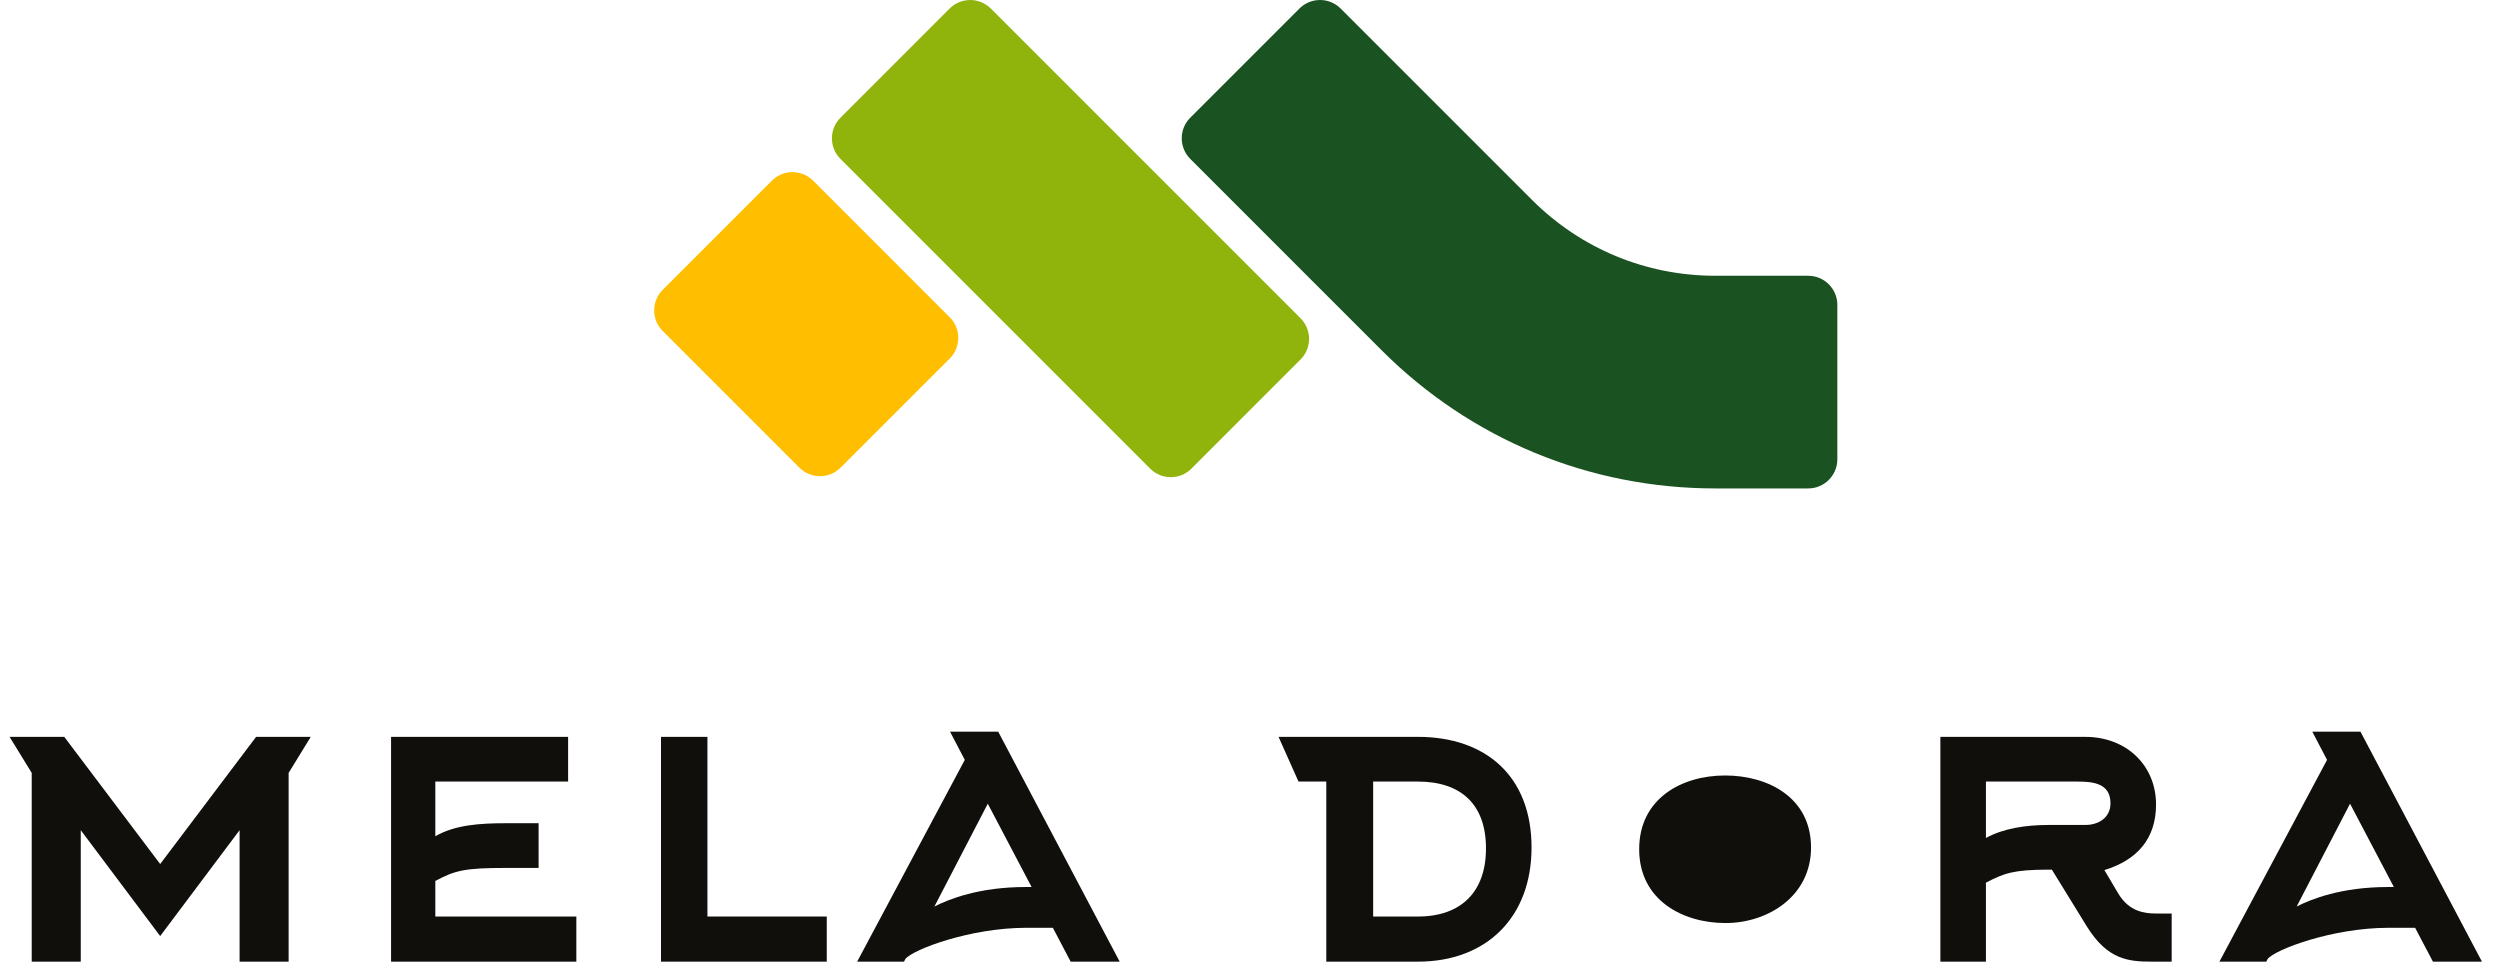 <svg width="115" height="45" viewBox="0 0 115 45" fill="none" xmlns="http://www.w3.org/2000/svg">
<path d="M52.908 21.558L38.661 7.31C38.137 6.786 38.137 5.937 38.661 5.414L43.681 0.393C44.205 -0.131 45.054 -0.131 45.578 0.393L59.825 14.64C60.349 15.164 60.349 16.013 59.825 16.537L54.805 21.558C54.281 22.081 53.432 22.081 52.908 21.558Z" fill="#91B40D"/>
<path d="M36.771 21.512L30.486 15.227C29.962 14.704 29.962 13.855 30.486 13.331L35.507 8.31C36.031 7.787 36.88 7.787 37.404 8.31L43.688 14.595C44.212 15.119 44.212 15.968 43.688 16.492L38.667 21.512C38.144 22.036 37.295 22.036 36.771 21.512Z" fill="#FFBF00"/>
<path d="M84.518 21.126C84.518 21.867 83.918 22.468 83.177 22.468H78.906C73.105 22.468 67.651 20.209 63.549 16.107L54.753 7.31C54.229 6.786 54.229 5.937 54.753 5.413L59.773 0.393C60.297 -0.131 61.146 -0.131 61.67 0.393L70.466 9.189C72.721 11.444 75.718 12.685 78.906 12.685H83.177C83.918 12.685 84.518 13.286 84.518 14.027V21.126Z" fill="#1A5221"/>
<path d="M13.277 35.553V44.236H11.021V38.188L7.368 43.059L3.715 38.188V44.236H1.459V35.553L0.441 33.896H2.957L7.368 39.745L11.78 33.896H14.295L13.277 35.553Z" fill="#100F0C"/>
<path d="M20.025 42.16H26.512V44.236H17.989V33.896H26.133V35.952H20.025V38.467C20.923 37.948 22.061 37.868 23.259 37.868H24.776V39.925H23.259C21.362 39.925 20.923 40.044 20.025 40.523V42.16Z" fill="#100F0C"/>
<path d="M30.406 44.236V33.896H32.542V42.16H38.031V44.236H30.406Z" fill="#100F0C"/>
<path d="M43.701 33.656H45.917L51.506 44.236H49.251L48.432 42.679H47.194C44.639 42.679 41.984 43.677 41.645 44.116L41.585 44.236H39.429L44.38 34.954L43.701 33.656ZM47.454 40.803L45.438 36.97L42.982 41.701C43.641 41.362 45.039 40.803 47.174 40.803H47.454Z" fill="#100F0C"/>
<path d="M58.813 33.895H65.221C68.335 33.895 70.451 35.692 70.451 38.986C70.451 42.2 68.375 44.236 65.221 44.236H61.009V35.952H59.731L58.813 33.895ZM63.165 35.952V42.16H65.221C67.217 42.16 68.355 41.022 68.355 39.026C68.355 37.01 67.217 35.952 65.221 35.952H63.165Z" fill="#100F0C"/>
<path d="M79.355 35.672C77.359 35.672 75.402 36.73 75.402 39.066C75.402 41.402 77.399 42.46 79.375 42.46C81.331 42.46 83.308 41.222 83.308 38.986C83.308 36.671 81.311 35.672 79.355 35.672Z" fill="#100F0C"/>
<path d="M97.441 41.102C97.941 41.941 98.659 42.021 99.178 42.021H99.897V44.236H98.999C97.921 44.236 96.942 44.157 95.984 42.599L94.387 40.004H94.247C92.631 40.004 92.191 40.164 91.353 40.603V44.236H89.257V33.896H95.924C97.821 33.896 99.178 35.213 99.178 37.01C99.178 38.587 98.3 39.565 96.802 40.024L97.441 41.102ZM95.924 37.948C96.543 37.948 97.082 37.609 97.082 36.95C97.082 36.032 96.284 35.952 95.565 35.952H91.353V38.547C92.151 38.108 93.169 37.948 94.247 37.948H95.924Z" fill="#100F0C"/>
<path d="M106.365 33.656H108.581L114.17 44.236H111.915L111.096 42.679H109.858C107.303 42.679 104.649 43.677 104.309 44.116L104.249 44.236H102.093L107.044 34.954L106.365 33.656ZM110.118 40.803L108.102 36.97L105.646 41.701C106.305 41.362 107.703 40.803 109.838 40.803H110.118Z" fill="#100F0C"/>
</svg>
